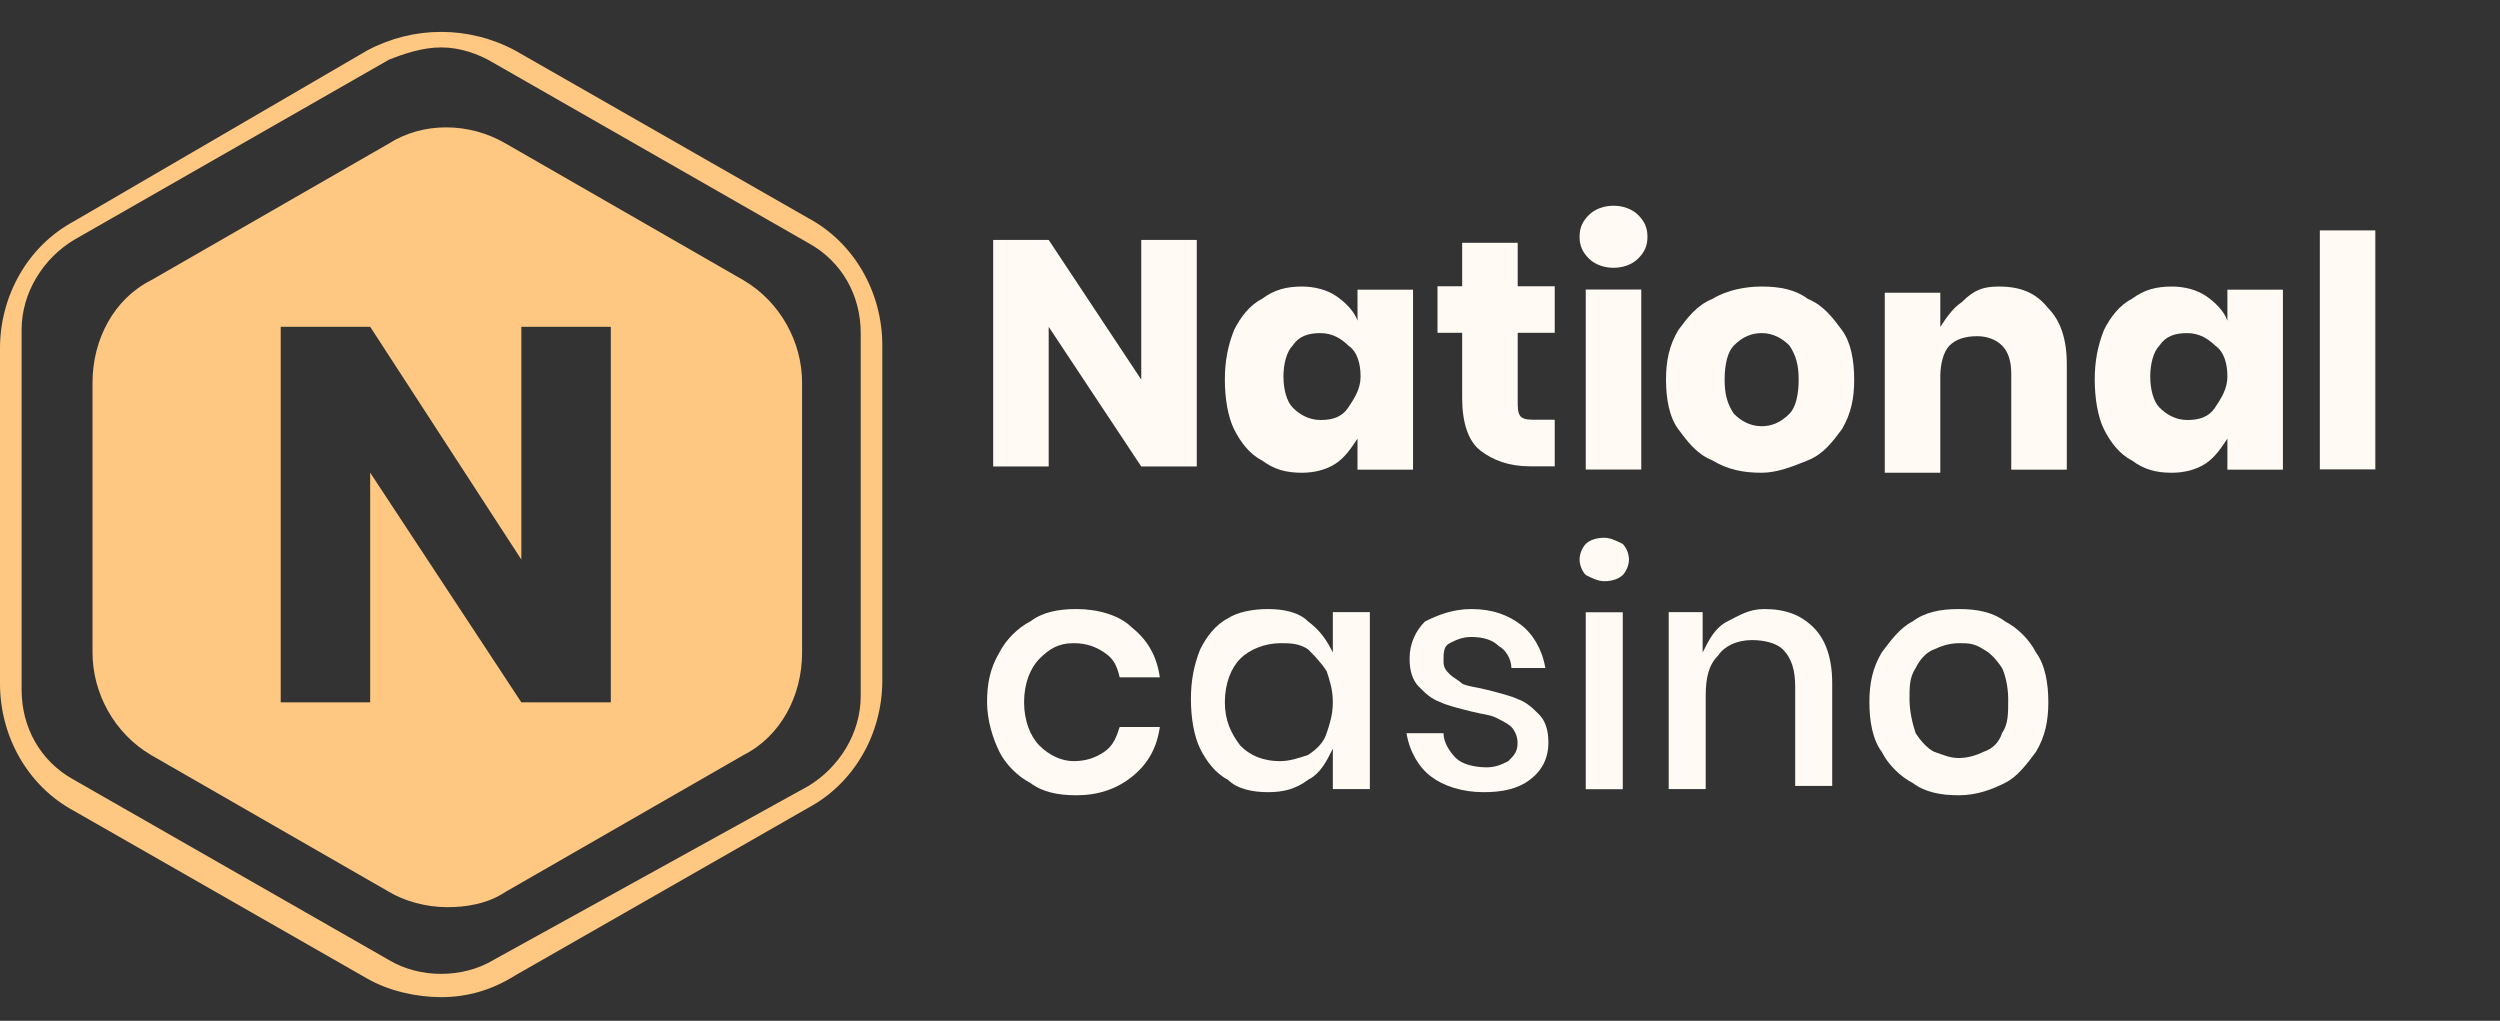 <svg width="120" height="49" viewBox="0 0 120 49" fill="none" xmlns="http://www.w3.org/2000/svg">
<rect x="0" y="0" width="120" height="49" fill="#333333" stroke="none"/>
<path d="M57.445 22.391H54.78L50.337 15.687V22.391H47.672V11.516H50.337L54.78 18.22V11.516H57.445V22.391Z" fill="#FFFAF3"/>
<path d="M62.495 13.754C63.087 13.754 63.679 13.903 64.123 14.201C64.568 14.499 65.012 14.946 65.16 15.393V13.903H67.826V22.544H65.16V21.054C64.864 21.501 64.568 21.948 64.123 22.245C63.679 22.544 63.087 22.692 62.495 22.692C61.754 22.692 61.162 22.544 60.57 22.096C59.977 21.799 59.533 21.203 59.237 20.607C58.941 20.011 58.793 19.117 58.793 18.223C58.793 17.329 58.941 16.584 59.237 15.839C59.533 15.244 59.977 14.648 60.57 14.35C61.162 13.903 61.754 13.754 62.495 13.754ZM63.383 15.989C62.791 15.989 62.347 16.137 62.05 16.584C61.754 16.882 61.606 17.478 61.606 18.074C61.606 18.67 61.754 19.266 62.05 19.564C62.347 19.862 62.791 20.16 63.383 20.16C63.976 20.16 64.42 20.011 64.716 19.564C65.012 19.117 65.308 18.67 65.308 18.074C65.308 17.478 65.16 16.882 64.716 16.584C64.42 16.287 63.976 15.989 63.383 15.989Z" fill="#FFFAF3"/>
<path d="M74.627 20.148V22.383H73.442C72.406 22.383 71.665 22.084 71.073 21.638C70.481 21.191 70.184 20.297 70.184 19.105V15.976H69V13.742H70.184V11.656H72.85V13.742H74.627V15.976H72.85V19.254C72.85 19.552 72.85 19.85 72.998 19.999C73.146 20.148 73.442 20.148 73.739 20.148H74.627Z" fill="#FFFAF3"/>
<path d="M75.82 11.365C75.82 10.918 75.968 10.62 76.264 10.322C76.561 10.024 77.005 9.875 77.449 9.875C77.893 9.875 78.337 10.024 78.634 10.322C78.93 10.62 79.078 10.918 79.078 11.365C79.078 11.812 78.93 12.11 78.634 12.408C78.337 12.706 77.893 12.854 77.449 12.854C77.005 12.854 76.561 12.706 76.264 12.408C75.968 12.11 75.82 11.812 75.82 11.365ZM78.781 13.897V22.538H76.116V13.897H78.781Z" fill="#FFFAF3"/>
<path d="M84.559 13.754C85.448 13.754 86.188 13.903 86.78 14.35C87.521 14.648 87.965 15.244 88.409 15.839C88.853 16.435 89.001 17.329 89.001 18.223C89.001 19.117 88.853 19.862 88.409 20.607C87.965 21.203 87.521 21.799 86.78 22.096C86.04 22.395 85.299 22.692 84.559 22.692C83.671 22.692 82.93 22.544 82.19 22.096C81.449 21.799 81.005 21.203 80.561 20.607C80.117 20.011 79.969 19.117 79.969 18.223C79.969 17.329 80.117 16.584 80.561 15.839C81.005 15.244 81.449 14.648 82.19 14.35C82.93 13.903 83.819 13.754 84.559 13.754ZM84.559 15.989C84.115 15.989 83.671 16.137 83.226 16.584C82.93 16.882 82.782 17.478 82.782 18.223C82.782 18.968 82.93 19.415 83.226 19.862C83.522 20.16 83.966 20.458 84.559 20.458C85.003 20.458 85.448 20.309 85.892 19.862C86.188 19.564 86.336 18.968 86.336 18.223C86.336 17.478 86.188 17.031 85.892 16.584C85.595 16.287 85.151 15.989 84.559 15.989Z" fill="#FFFAF3"/>
<path d="M95.948 13.754C96.985 13.754 97.725 14.052 98.317 14.797C98.909 15.393 99.206 16.287 99.206 17.478V22.544H96.54V17.925C96.54 17.329 96.392 16.882 96.096 16.584C95.8 16.287 95.356 16.137 94.911 16.137C94.319 16.137 93.875 16.287 93.579 16.584C93.283 16.882 93.134 17.478 93.134 18.074V22.692H90.469V14.052H93.134V15.691C93.43 15.244 93.727 14.797 94.171 14.499C94.763 13.903 95.207 13.754 95.948 13.754Z" fill="#FFFAF3"/>
<path d="M104.249 13.754C104.841 13.754 105.433 13.903 105.878 14.201C106.322 14.499 106.766 14.946 106.915 15.393V13.903H109.58V22.544H106.915V21.054C106.618 21.501 106.322 21.948 105.878 22.245C105.433 22.544 104.841 22.692 104.249 22.692C103.509 22.692 102.916 22.544 102.324 22.096C101.732 21.799 101.287 21.203 100.991 20.607C100.695 20.011 100.547 19.117 100.547 18.223C100.547 17.329 100.695 16.584 100.991 15.839C101.287 15.244 101.732 14.648 102.324 14.35C102.916 13.903 103.509 13.754 104.249 13.754ZM104.989 15.989C104.397 15.989 103.953 16.137 103.656 16.584C103.36 16.882 103.212 17.478 103.212 18.074C103.212 18.67 103.36 19.266 103.656 19.564C103.953 19.862 104.397 20.16 104.989 20.16C105.582 20.16 106.026 20.011 106.322 19.564C106.618 19.117 106.915 18.67 106.915 18.074C106.915 17.478 106.766 16.882 106.322 16.584C106.026 16.287 105.582 15.989 104.989 15.989Z" fill="#FFFAF3"/>
<path d="M114.016 11.059V22.53H111.352V11.059H114.016Z" fill="#FFFAF3"/>
<path d="M51.673 29.234C52.71 29.234 53.746 29.532 54.339 30.128C55.079 30.724 55.523 31.469 55.672 32.512H53.746C53.599 31.916 53.45 31.618 53.006 31.32C52.562 31.022 52.117 30.873 51.525 30.873C50.785 30.873 50.34 31.171 49.896 31.618C49.452 32.065 49.156 32.81 49.156 33.704C49.156 34.597 49.452 35.342 49.896 35.789C50.34 36.236 50.933 36.534 51.525 36.534C52.117 36.534 52.562 36.385 53.006 36.087C53.45 35.789 53.599 35.342 53.746 34.895H55.672C55.523 35.938 55.079 36.683 54.339 37.279C53.599 37.875 52.71 38.173 51.673 38.173C50.785 38.173 50.044 38.024 49.452 37.577C48.86 37.279 48.267 36.683 47.971 36.087C47.675 35.491 47.379 34.597 47.379 33.704C47.379 32.81 47.527 32.065 47.971 31.32C48.267 30.724 48.86 30.128 49.452 29.83C50.044 29.383 50.785 29.234 51.673 29.234Z" fill="#FFFAF3"/>
<path d="M60.866 29.234C61.606 29.234 62.347 29.383 62.791 29.83C63.383 30.277 63.679 30.724 63.976 31.32V29.383H65.753V37.875H63.976V35.938C63.679 36.534 63.383 37.13 62.791 37.428C62.199 37.875 61.606 38.024 60.866 38.024C60.126 38.024 59.385 37.875 58.941 37.428C58.348 37.13 57.904 36.534 57.608 35.938C57.312 35.342 57.164 34.449 57.164 33.555C57.164 32.661 57.312 31.916 57.608 31.171C57.904 30.575 58.348 29.979 58.941 29.681C59.385 29.383 60.126 29.234 60.866 29.234ZM61.459 30.873C60.718 30.873 59.977 31.171 59.533 31.618C59.089 32.065 58.793 32.81 58.793 33.704C58.793 34.597 59.089 35.193 59.533 35.789C59.977 36.236 60.57 36.534 61.459 36.534C61.903 36.534 62.347 36.385 62.791 36.236C63.236 35.938 63.532 35.64 63.679 35.193C63.827 34.746 63.976 34.3 63.976 33.704C63.976 33.108 63.827 32.661 63.679 32.214C63.383 31.767 63.087 31.469 62.791 31.171C62.347 30.873 61.903 30.873 61.459 30.873Z" fill="#FFFAF3"/>
<path d="M70.621 29.234C71.658 29.234 72.399 29.532 72.991 29.979C73.583 30.426 74.027 31.171 74.176 32.065H72.547C72.547 31.618 72.25 31.171 71.954 31.022C71.658 30.724 71.214 30.575 70.621 30.575C70.177 30.575 69.881 30.724 69.585 30.873C69.289 31.022 69.289 31.32 69.289 31.767C69.289 32.065 69.437 32.214 69.585 32.363C69.733 32.512 70.029 32.661 70.177 32.81C70.474 32.959 70.77 32.959 71.362 33.108C71.954 33.257 72.547 33.406 72.843 33.555C73.287 33.704 73.583 34.002 73.879 34.3C74.176 34.597 74.323 35.044 74.323 35.64C74.323 36.385 74.027 36.981 73.435 37.428C72.843 37.875 72.103 38.024 71.214 38.024C70.177 38.024 69.289 37.726 68.697 37.279C68.104 36.832 67.66 36.087 67.512 35.193H69.289C69.289 35.64 69.585 36.087 69.881 36.385C70.177 36.683 70.77 36.832 71.362 36.832C71.806 36.832 72.103 36.683 72.399 36.534C72.695 36.236 72.843 36.087 72.843 35.64C72.843 35.342 72.695 35.044 72.547 34.895C72.399 34.746 72.103 34.597 71.806 34.449C71.51 34.3 71.214 34.3 70.621 34.151C70.029 34.002 69.437 33.853 69.141 33.704C68.697 33.555 68.4 33.257 68.104 32.959C67.808 32.661 67.66 32.214 67.66 31.618C67.66 30.873 67.956 30.277 68.4 29.83C68.993 29.532 69.733 29.234 70.621 29.234Z" fill="#FFFAF3"/>
<path d="M75.82 26.855C75.82 26.557 75.968 26.259 76.116 26.11C76.264 25.962 76.561 25.812 77.005 25.812C77.301 25.812 77.597 25.962 77.893 26.11C78.041 26.259 78.19 26.557 78.19 26.855C78.19 27.153 78.041 27.451 77.893 27.6C77.745 27.749 77.449 27.898 77.005 27.898C76.708 27.898 76.412 27.749 76.116 27.6C75.968 27.451 75.82 27.153 75.82 26.855ZM77.893 29.388V37.88H76.116V29.388H77.893Z" fill="#FFFAF3"/>
<path d="M84.689 29.234C85.725 29.234 86.465 29.532 87.058 30.128C87.65 30.724 87.946 31.618 87.946 32.81V37.726H86.169V32.959C86.169 32.214 86.021 31.618 85.577 31.171C85.28 30.873 84.689 30.724 84.096 30.724C83.356 30.724 82.763 31.022 82.467 31.469C82.023 31.916 81.874 32.512 81.874 33.406V37.875H80.098V29.383H81.727V31.32C82.023 30.724 82.319 30.128 82.911 29.83C83.504 29.532 83.948 29.234 84.689 29.234Z" fill="#FFFAF3"/>
<path d="M94.025 29.234C94.914 29.234 95.654 29.383 96.246 29.83C96.838 30.128 97.431 30.724 97.727 31.32C98.171 31.916 98.32 32.81 98.32 33.704C98.32 34.597 98.171 35.342 97.727 36.087C97.283 36.683 96.838 37.279 96.246 37.577C95.654 37.875 94.914 38.173 94.025 38.173C93.136 38.173 92.396 38.024 91.803 37.577C91.212 37.279 90.619 36.683 90.323 36.087C89.879 35.491 89.731 34.597 89.731 33.704C89.731 32.81 89.879 32.065 90.323 31.32C90.767 30.724 91.212 30.128 91.803 29.83C92.396 29.383 93.136 29.234 94.025 29.234ZM94.025 30.873C93.581 30.873 93.136 31.022 92.84 31.171C92.396 31.32 92.1 31.767 91.952 32.065C91.656 32.512 91.656 32.959 91.656 33.555C91.656 34.151 91.803 34.746 91.952 35.193C92.248 35.64 92.544 35.938 92.84 36.087C93.285 36.236 93.581 36.385 94.025 36.385C94.469 36.385 94.914 36.236 95.209 36.087C95.654 35.938 95.95 35.64 96.098 35.193C96.394 34.746 96.394 34.3 96.394 33.555C96.394 32.959 96.246 32.363 96.098 32.065C95.802 31.618 95.506 31.32 95.209 31.171C94.765 30.873 94.469 30.873 94.025 30.873Z" fill="#FFFAF3"/>
<path d="M21.175 47.863C19.991 47.863 18.658 47.565 17.621 46.969L3.554 38.924C1.333 37.732 0 35.349 0 32.816V16.727C0 14.194 1.333 11.811 3.554 10.619L17.621 2.425C19.843 1.233 22.508 1.233 24.729 2.425L38.797 10.47C41.018 11.662 42.351 14.045 42.351 16.578V32.667C42.351 35.2 41.018 37.583 38.797 38.775L24.729 46.82C23.545 47.565 22.36 47.863 21.175 47.863ZM21.175 2.276C20.287 2.276 19.398 2.574 18.658 2.872L3.554 11.513C2.073 12.406 1.037 14.045 1.037 15.833V33.114C1.037 34.902 1.925 36.541 3.554 37.434L18.658 46.075C20.139 46.969 22.212 46.969 23.693 46.075L38.797 37.732C40.278 36.839 41.314 35.2 41.314 33.412V15.982C41.314 14.194 40.426 12.555 38.797 11.662L23.693 3.021C22.952 2.574 22.064 2.276 21.175 2.276Z" fill="#FEC882"/>
<path fill-rule="evenodd" clip-rule="evenodd" d="M24.284 6.895L35.686 13.45C37.463 14.493 38.5 16.43 38.5 18.367V31.327C38.5 33.413 37.463 35.35 35.686 36.244L24.284 42.799C23.395 43.395 22.359 43.544 21.471 43.544C20.434 43.544 19.397 43.245 18.657 42.799L7.255 36.244C5.478 35.201 4.441 33.264 4.441 31.327V18.367C4.441 16.281 5.478 14.344 7.255 13.45L18.657 6.895C20.286 5.853 22.507 5.853 24.284 6.895ZM25.024 33.711H29.319V15.685H25.024V26.858L17.768 15.685H13.474V33.711H17.768V22.687L25.024 33.711Z" fill="#FEC882"/>
</svg>
